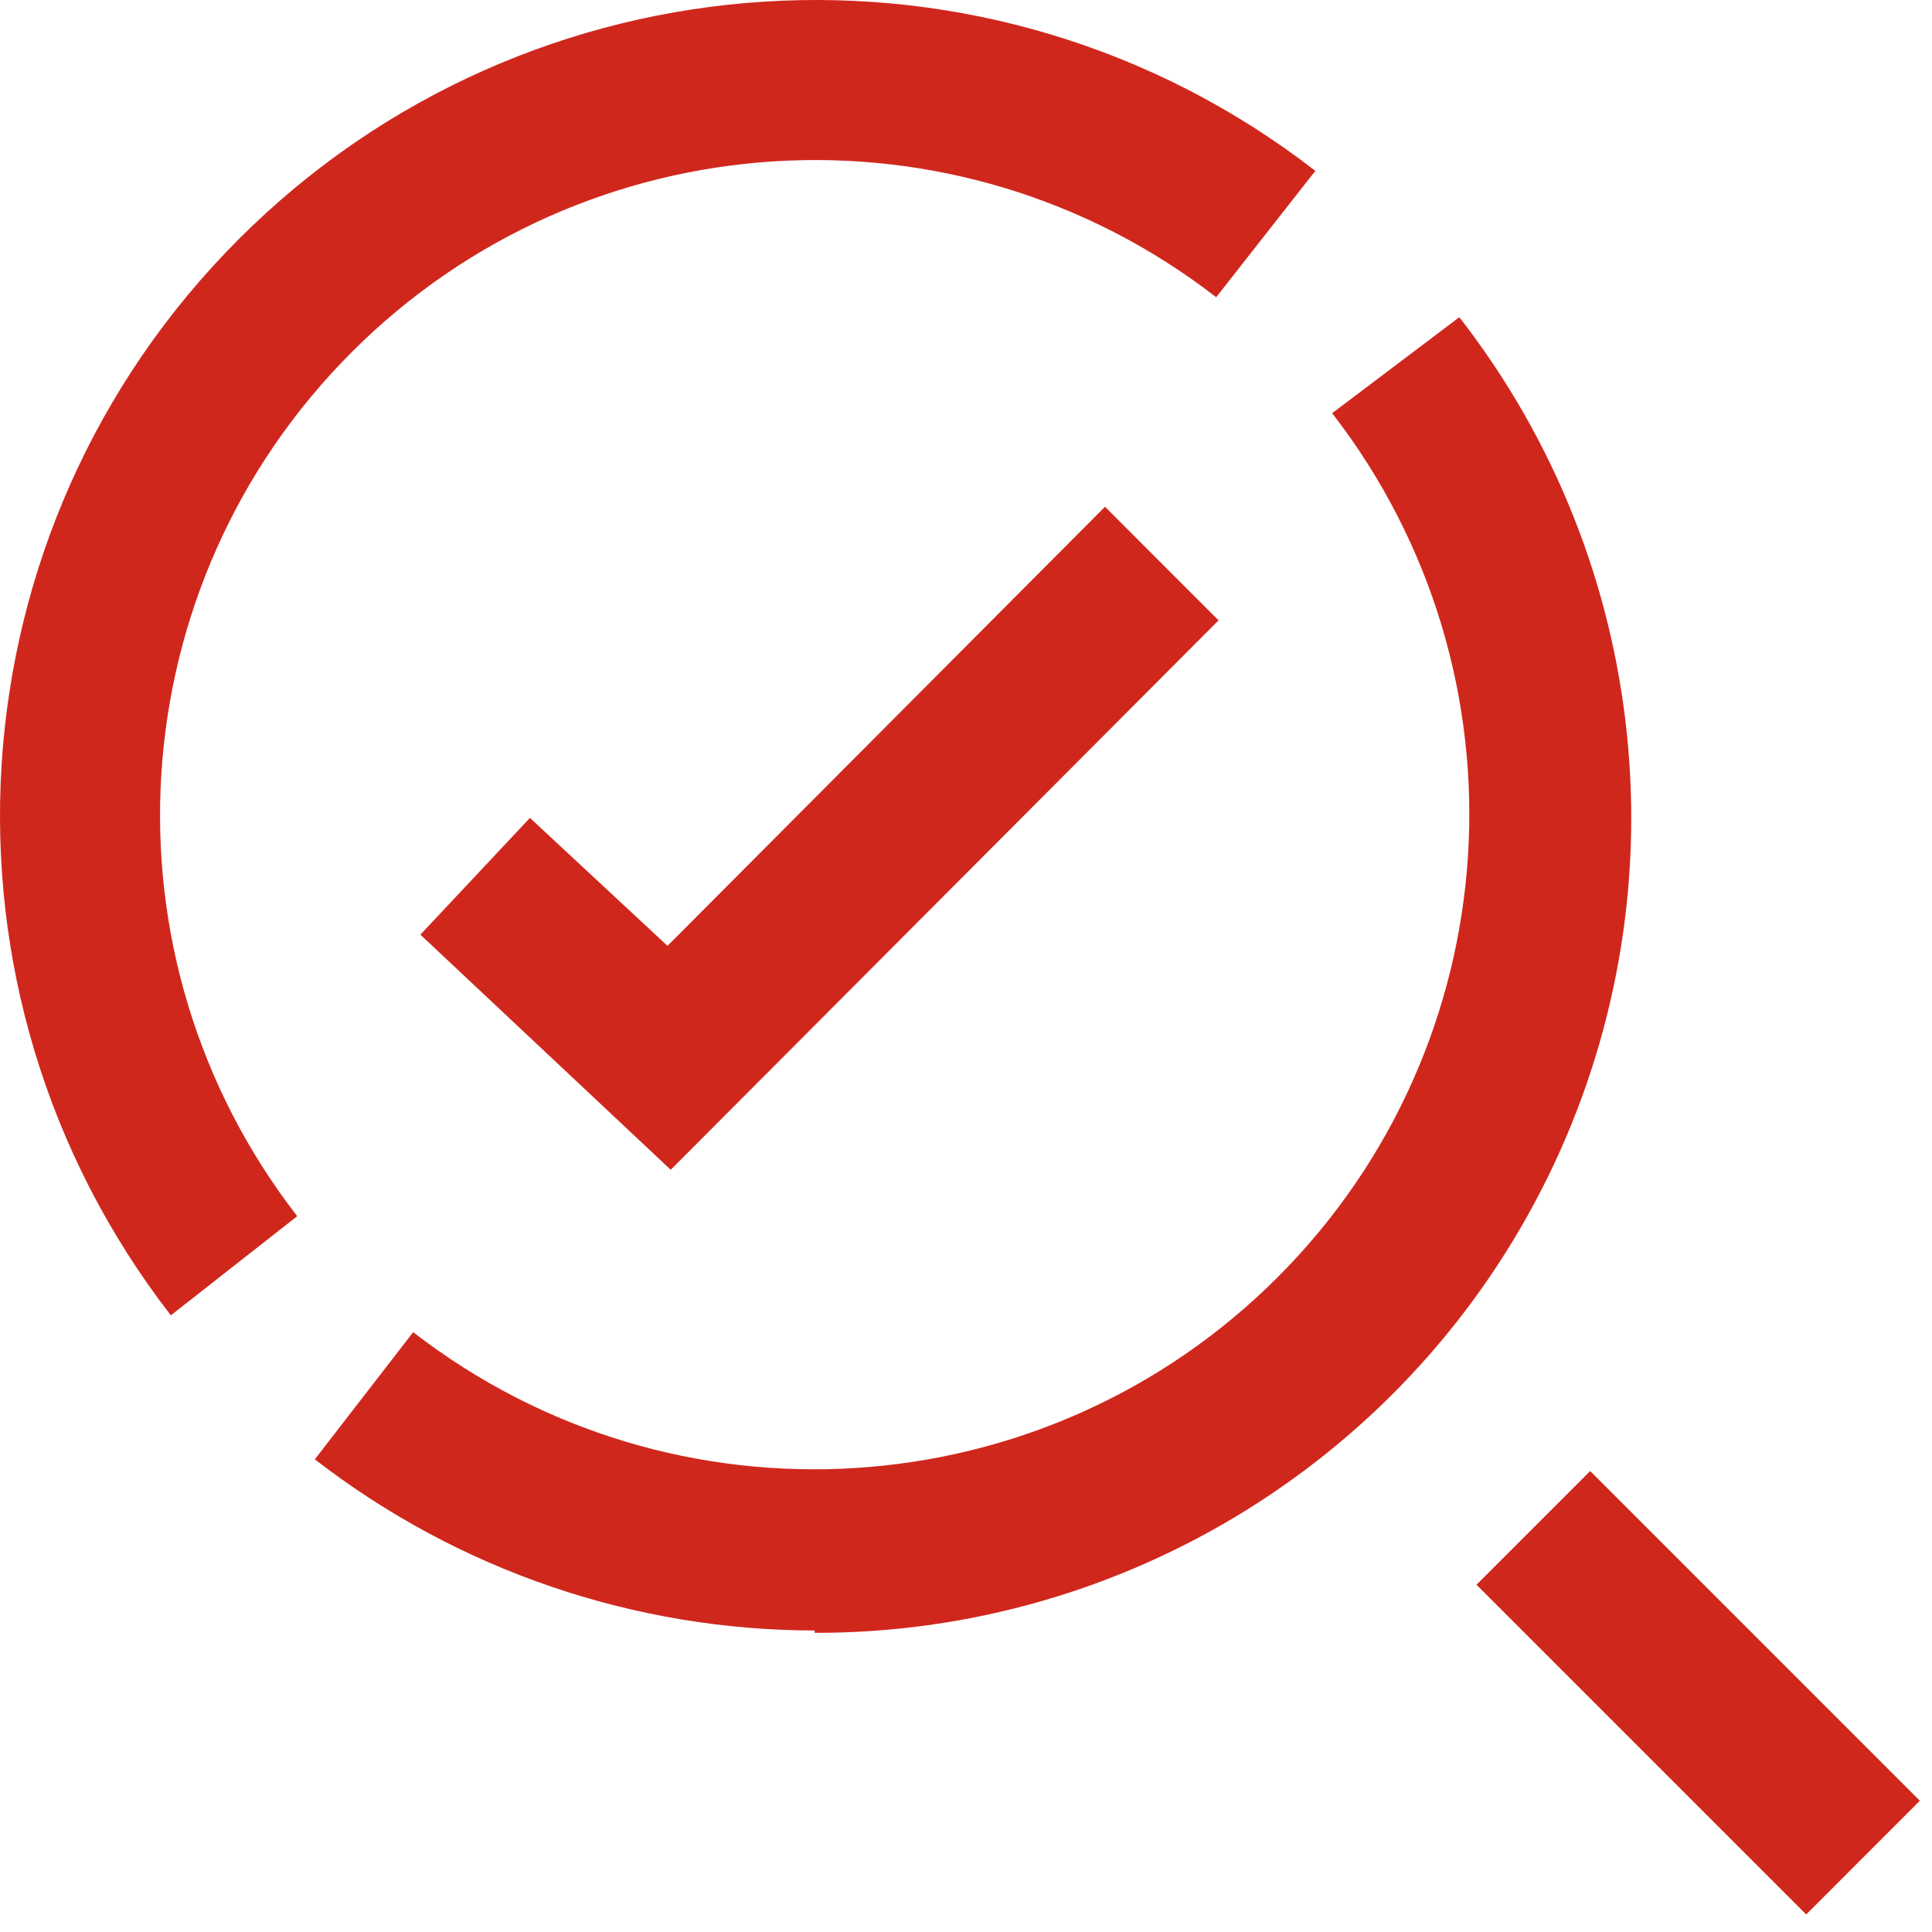 <svg width="44" height="44" viewBox="0 0 44 44" fill="none" xmlns="http://www.w3.org/2000/svg">
<path fill-rule="evenodd" clip-rule="evenodd" d="M15.275 26.641L9.574 21.286L12.069 18.627L15.202 21.541L25.166 11.541L27.752 14.128L15.275 26.641Z" fill="#D0271D"/>
<path d="M5.442 5.442C-1.174 12.057 -1.838 22.56 3.891 29.956L6.769 27.698C2.169 21.759 2.703 13.326 8.015 8.015C13.326 2.703 21.759 2.169 27.698 6.769L29.956 3.891C22.56 -1.838 12.057 -1.174 5.442 5.442Z" fill="#D0271D"/>
<path d="M18.554 37.133C14.432 37.13 10.428 35.759 7.17 33.235L9.41 30.339C15.349 34.938 23.781 34.405 29.093 29.093C34.405 23.781 34.938 15.349 30.339 9.41L33.235 7.224C37.595 12.824 38.38 20.42 35.257 26.793C32.134 33.166 25.651 37.201 18.554 37.187V37.133Z" fill="#D0271D"/>
<path d="M33.626 36.091L36.215 33.502L43.723 41.011L41.135 43.6L33.626 36.091Z" fill="#D0271D"/>
</svg>
